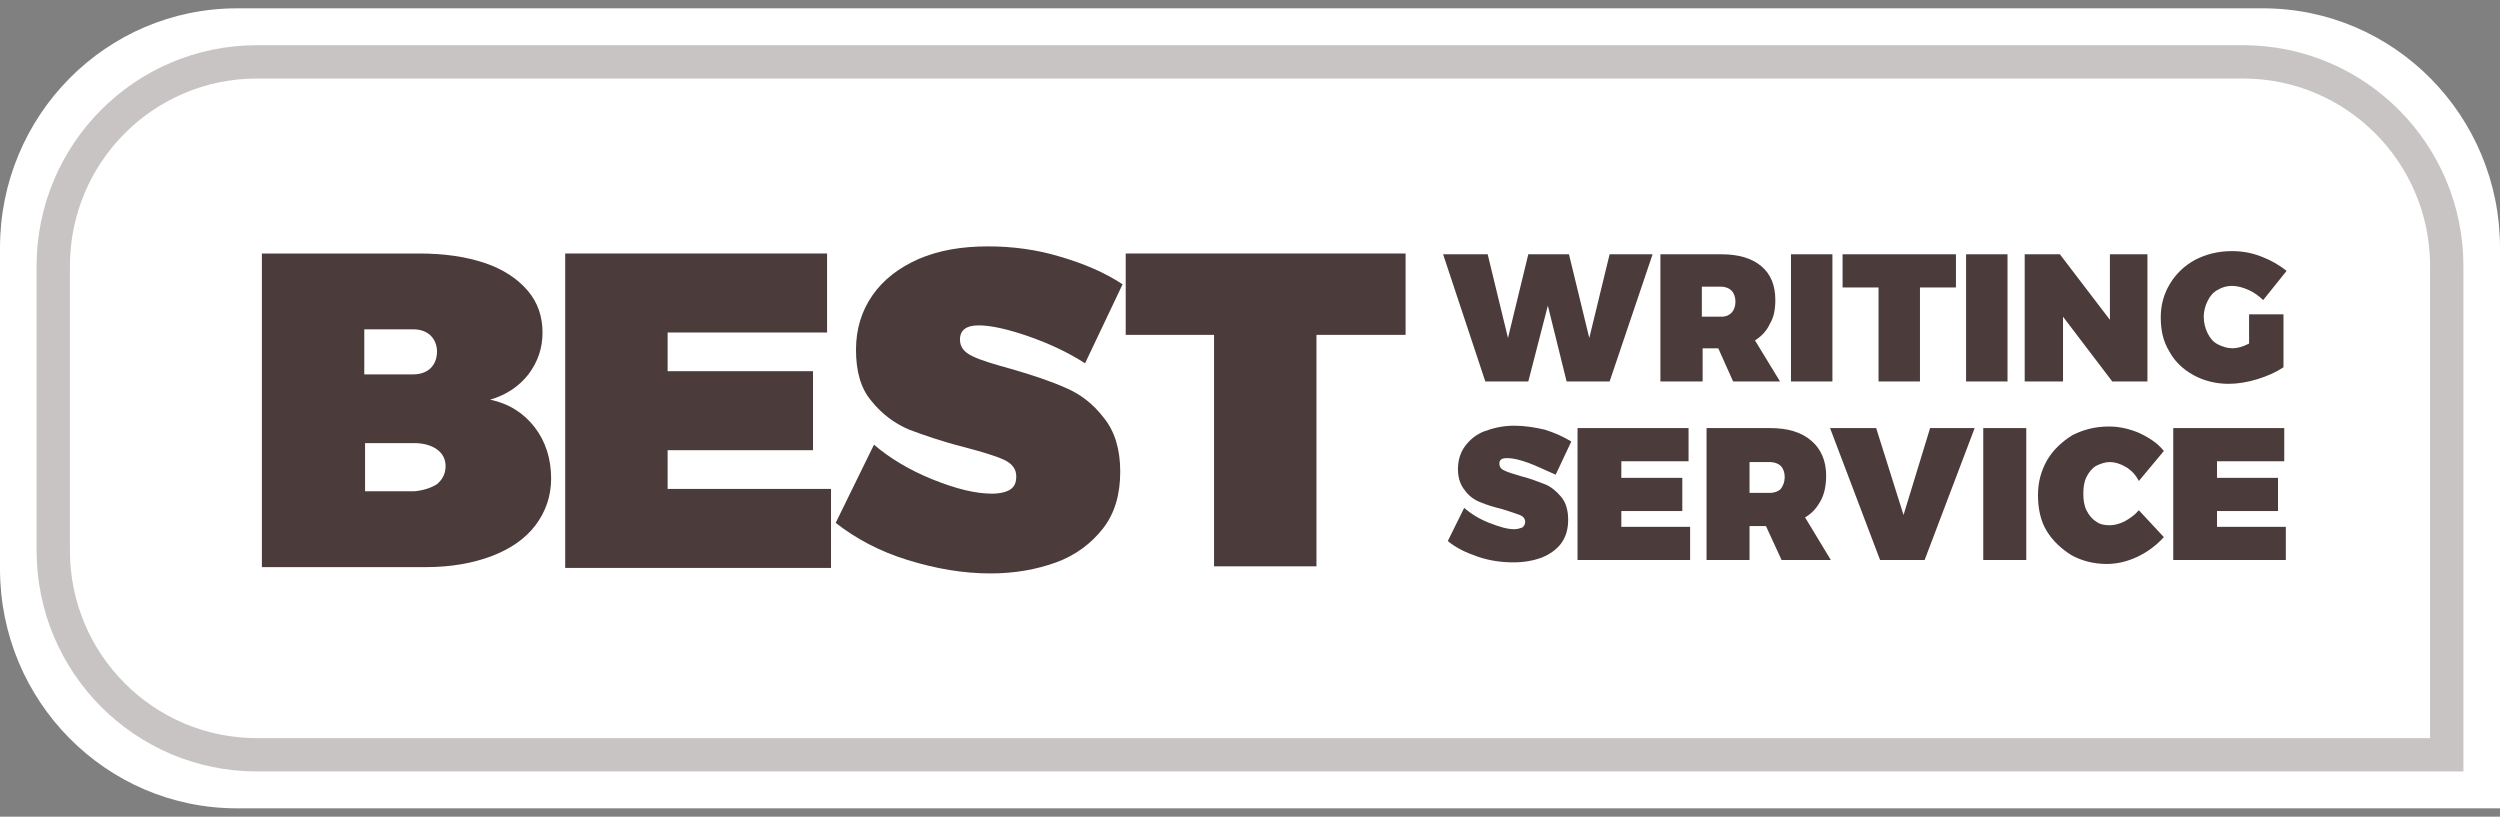 <svg width="150" height="49" viewBox="0 0 150 49" fill="none" xmlns="http://www.w3.org/2000/svg">
<rect x="0" y="0" width="150" height="49" fill="#808080" stroke="none"/>
<g clip-path="url(#clip0_3416_66265)">
<path d="M14.217 48.5C6.365 48.5 0 42.067 0 34.133V14.867C0 6.933 6.365 0.5 14.217 0.5H135.783C143.635 0.5 150 6.933 150 14.867V48.5H14.217Z" fill="white"/>
<path d="M15.416 45.288C8.663 45.288 3.195 39.804 3.195 33.03V15.97C3.195 9.196 8.663 3.712 15.416 3.712H134.584C141.338 3.712 146.805 9.196 146.805 15.97V45.288H15.416Z" stroke="#4B3B3B" stroke-opacity="0.3" stroke-width="2" stroke-miterlimit="10"/>
<path d="M29.081 15.778C30.206 16.158 31.051 16.726 31.66 17.437C32.27 18.148 32.551 19.002 32.551 19.95C32.551 20.898 32.27 21.703 31.707 22.462C31.144 23.173 30.394 23.694 29.409 23.979C30.535 24.216 31.426 24.784 32.083 25.638C32.739 26.491 33.068 27.534 33.068 28.718C33.068 29.761 32.739 30.709 32.129 31.515C31.52 32.321 30.628 32.937 29.503 33.364C28.377 33.79 27.064 34.027 25.563 34.027H15.713V15.21H25.141C26.642 15.21 27.955 15.399 29.081 15.778ZM25.844 22.083C26.079 21.846 26.22 21.514 26.22 21.087C26.22 20.708 26.079 20.376 25.844 20.139C25.61 19.902 25.235 19.76 24.812 19.76H21.857V22.462H24.812C25.235 22.462 25.61 22.32 25.844 22.083ZM26.22 29.05C26.548 28.766 26.735 28.434 26.735 27.96C26.735 27.534 26.548 27.202 26.22 26.965C25.891 26.728 25.422 26.586 24.859 26.586H21.904V29.477H24.859C25.375 29.43 25.844 29.287 26.22 29.05Z" fill="#4B3B3B"/>
<path d="M33.912 15.21H49.625V19.95H40.057V22.272H48.781V27.012H40.057V29.335H49.86V34.075H33.912V15.21Z" fill="#4B3B3B"/>
<path d="M61.726 20.186C60.507 19.76 59.475 19.523 58.724 19.523C57.974 19.523 57.598 19.807 57.598 20.376C57.598 20.802 57.833 21.134 58.349 21.371C58.818 21.608 59.615 21.845 60.647 22.13C61.961 22.509 63.086 22.888 63.931 23.267C64.822 23.646 65.572 24.215 66.229 25.069C66.885 25.874 67.214 26.965 67.214 28.292C67.214 29.666 66.885 30.804 66.182 31.704C65.478 32.605 64.54 33.316 63.368 33.743C62.195 34.169 60.882 34.406 59.428 34.406C57.786 34.406 56.144 34.122 54.456 33.6C52.767 33.079 51.36 32.321 50.141 31.373L52.439 26.68C53.377 27.486 54.55 28.197 55.957 28.766C57.364 29.334 58.536 29.619 59.522 29.619C59.99 29.619 60.366 29.524 60.6 29.382C60.882 29.192 60.975 28.955 60.975 28.576C60.975 28.149 60.741 27.818 60.225 27.581C59.709 27.344 58.912 27.107 57.833 26.822C56.52 26.491 55.441 26.111 54.55 25.779C53.658 25.4 52.908 24.831 52.298 24.073C51.642 23.315 51.36 22.272 51.36 20.992C51.36 19.76 51.688 18.669 52.345 17.722C53.002 16.774 53.94 16.063 55.112 15.541C56.332 15.02 57.692 14.783 59.287 14.783C60.741 14.783 62.195 14.972 63.602 15.399C65.056 15.826 66.276 16.347 67.355 17.058L65.103 21.798C64.071 21.134 62.946 20.613 61.726 20.186Z" fill="#4B3B3B"/>
<path d="M67.59 15.21H84.335V20.092H78.988V33.98H72.843V20.092H67.543V15.21H67.59Z" fill="#4B3B3B"/>
<path d="M96.577 15.257H99.156L96.577 22.888H93.997L92.871 18.338L91.698 22.888H89.119L86.586 15.257H89.26L90.479 20.281L91.698 15.257H94.138L95.357 20.281L96.577 15.257Z" fill="#4B3B3B"/>
<path d="M103.987 22.888L103.096 20.898H102.158V22.888H99.625V15.257H103.284C104.315 15.257 105.113 15.494 105.676 15.968C106.238 16.442 106.52 17.106 106.52 18.006C106.52 18.575 106.426 19.049 106.192 19.428C106.004 19.855 105.676 20.187 105.3 20.424L106.801 22.888H103.987ZM102.111 19.002H103.284C103.565 19.002 103.753 18.907 103.893 18.765C104.034 18.622 104.128 18.385 104.128 18.101C104.128 17.817 104.034 17.58 103.893 17.437C103.753 17.295 103.518 17.2 103.284 17.2H102.111V19.002Z" fill="#4B3B3B"/>
<path d="M107.459 15.257H109.945V22.888H107.459V15.257Z" fill="#4B3B3B"/>
<path d="M110.555 15.257H117.356V17.248H115.198V22.888H112.712V17.248H110.555V15.257Z" fill="#4B3B3B"/>
<path d="M117.965 15.257H120.451V22.888H117.965V15.257Z" fill="#4B3B3B"/>
<path d="M126.595 15.257H128.846V22.888H126.736L123.781 19.002V22.888H121.482V15.257H123.593L126.595 19.191V15.257Z" fill="#4B3B3B"/>
<path d="M134.851 18.859H137.009V22.035C136.586 22.319 136.07 22.556 135.461 22.746C134.851 22.936 134.241 23.03 133.725 23.03C132.928 23.03 132.224 22.841 131.615 22.509C131.005 22.177 130.489 21.703 130.16 21.087C129.785 20.471 129.645 19.807 129.645 19.049C129.645 18.29 129.832 17.627 130.207 17.011C130.583 16.394 131.099 15.92 131.708 15.589C132.365 15.257 133.069 15.067 133.913 15.067C134.523 15.067 135.085 15.162 135.695 15.399C136.305 15.636 136.774 15.92 137.196 16.252L135.789 18.006C135.554 17.769 135.226 17.532 134.898 17.39C134.569 17.248 134.241 17.153 133.913 17.153C133.584 17.153 133.303 17.248 133.069 17.39C132.787 17.532 132.6 17.769 132.459 18.053C132.318 18.338 132.224 18.67 132.224 19.001C132.224 19.381 132.318 19.712 132.459 19.997C132.6 20.281 132.787 20.518 133.069 20.66C133.35 20.803 133.631 20.897 133.96 20.897C134.241 20.897 134.569 20.803 134.945 20.613V18.859H134.851Z" fill="#4B3B3B"/>
<path d="M91.698 27.77C91.182 27.581 90.76 27.486 90.432 27.486C90.104 27.486 89.963 27.581 89.963 27.817C89.963 28.007 90.057 28.149 90.291 28.244C90.479 28.339 90.807 28.434 91.276 28.576C91.839 28.718 92.308 28.908 92.683 29.05C93.059 29.192 93.387 29.477 93.668 29.808C93.95 30.14 94.09 30.614 94.09 31.183C94.09 31.752 93.95 32.226 93.668 32.605C93.387 32.984 92.965 33.269 92.496 33.458C91.98 33.648 91.417 33.742 90.807 33.742C90.104 33.742 89.4 33.648 88.697 33.411C87.993 33.174 87.383 32.889 86.867 32.463L87.852 30.472C88.227 30.804 88.743 31.136 89.353 31.372C89.963 31.61 90.432 31.752 90.854 31.752C91.042 31.752 91.182 31.704 91.323 31.657C91.417 31.61 91.511 31.467 91.511 31.325C91.511 31.136 91.417 30.993 91.182 30.898C90.948 30.804 90.62 30.709 90.197 30.567C89.635 30.424 89.165 30.282 88.837 30.14C88.462 29.998 88.134 29.761 87.899 29.429C87.618 29.097 87.477 28.671 87.477 28.149C87.477 27.628 87.618 27.154 87.899 26.775C88.18 26.396 88.556 26.064 89.072 25.874C89.588 25.685 90.15 25.542 90.854 25.542C91.464 25.542 92.074 25.637 92.683 25.779C93.293 25.969 93.809 26.206 94.278 26.49L93.34 28.481C92.683 28.197 92.214 27.96 91.698 27.77Z" fill="#4B3B3B"/>
<path d="M94.652 25.685H101.313V27.676H97.279V28.671H100.938V30.662H97.279V31.61H101.407V33.6H94.652V25.685Z" fill="#4B3B3B"/>
<path d="M106.895 33.6L105.957 31.562H104.972V33.6H102.393V25.685H106.192C107.271 25.685 108.068 25.922 108.678 26.443C109.241 26.917 109.569 27.628 109.569 28.529C109.569 29.098 109.475 29.619 109.241 30.046C109.006 30.472 108.725 30.804 108.303 31.041L109.85 33.6H106.895ZM104.972 29.572H106.192C106.473 29.572 106.708 29.477 106.848 29.335C106.989 29.145 107.083 28.908 107.083 28.624C107.083 28.339 106.989 28.102 106.848 27.96C106.708 27.818 106.473 27.723 106.192 27.723H104.972V29.572Z" fill="#4B3B3B"/>
<path d="M109.803 25.685H112.57L114.212 30.899L115.806 25.685H118.48L115.478 33.6H112.805L109.803 25.685Z" fill="#4B3B3B"/>
<path d="M118.996 25.685H121.576V33.6H118.996V25.685Z" fill="#4B3B3B"/>
<path d="M127.533 28.007C127.204 27.817 126.876 27.723 126.594 27.723C126.313 27.723 126.032 27.817 125.75 27.96C125.516 28.102 125.328 28.339 125.187 28.623C125.047 28.908 125 29.239 125 29.619C125 29.998 125.047 30.33 125.187 30.614C125.328 30.898 125.516 31.136 125.75 31.278C125.985 31.467 126.266 31.515 126.594 31.515C126.876 31.515 127.204 31.42 127.486 31.278C127.814 31.088 128.095 30.898 128.33 30.614L129.831 32.226C129.409 32.7 128.846 33.126 128.236 33.411C127.626 33.695 127.017 33.837 126.407 33.837C125.61 33.837 124.906 33.648 124.296 33.316C123.686 32.937 123.17 32.463 122.795 31.846C122.42 31.23 122.279 30.472 122.279 29.713C122.279 28.908 122.467 28.244 122.842 27.581C123.217 26.964 123.733 26.49 124.343 26.111C125 25.779 125.703 25.59 126.548 25.59C127.157 25.59 127.767 25.732 128.33 25.969C128.94 26.253 129.456 26.585 129.831 27.059L128.33 28.86C128.142 28.481 127.861 28.197 127.533 28.007Z" fill="#4B3B3B"/>
<path d="M130.395 25.685H137.055V27.676H133.021V28.671H136.68V30.662H133.021V31.61H137.149V33.6H130.395V25.685Z" fill="#4B3B3B"/>
</g>
<defs>
<clipPath id="clip0_3416_66265">
<rect width="150" height="48" fill="white" transform="translate(0 0.5)"/>
</clipPath>
</defs>
</svg>
